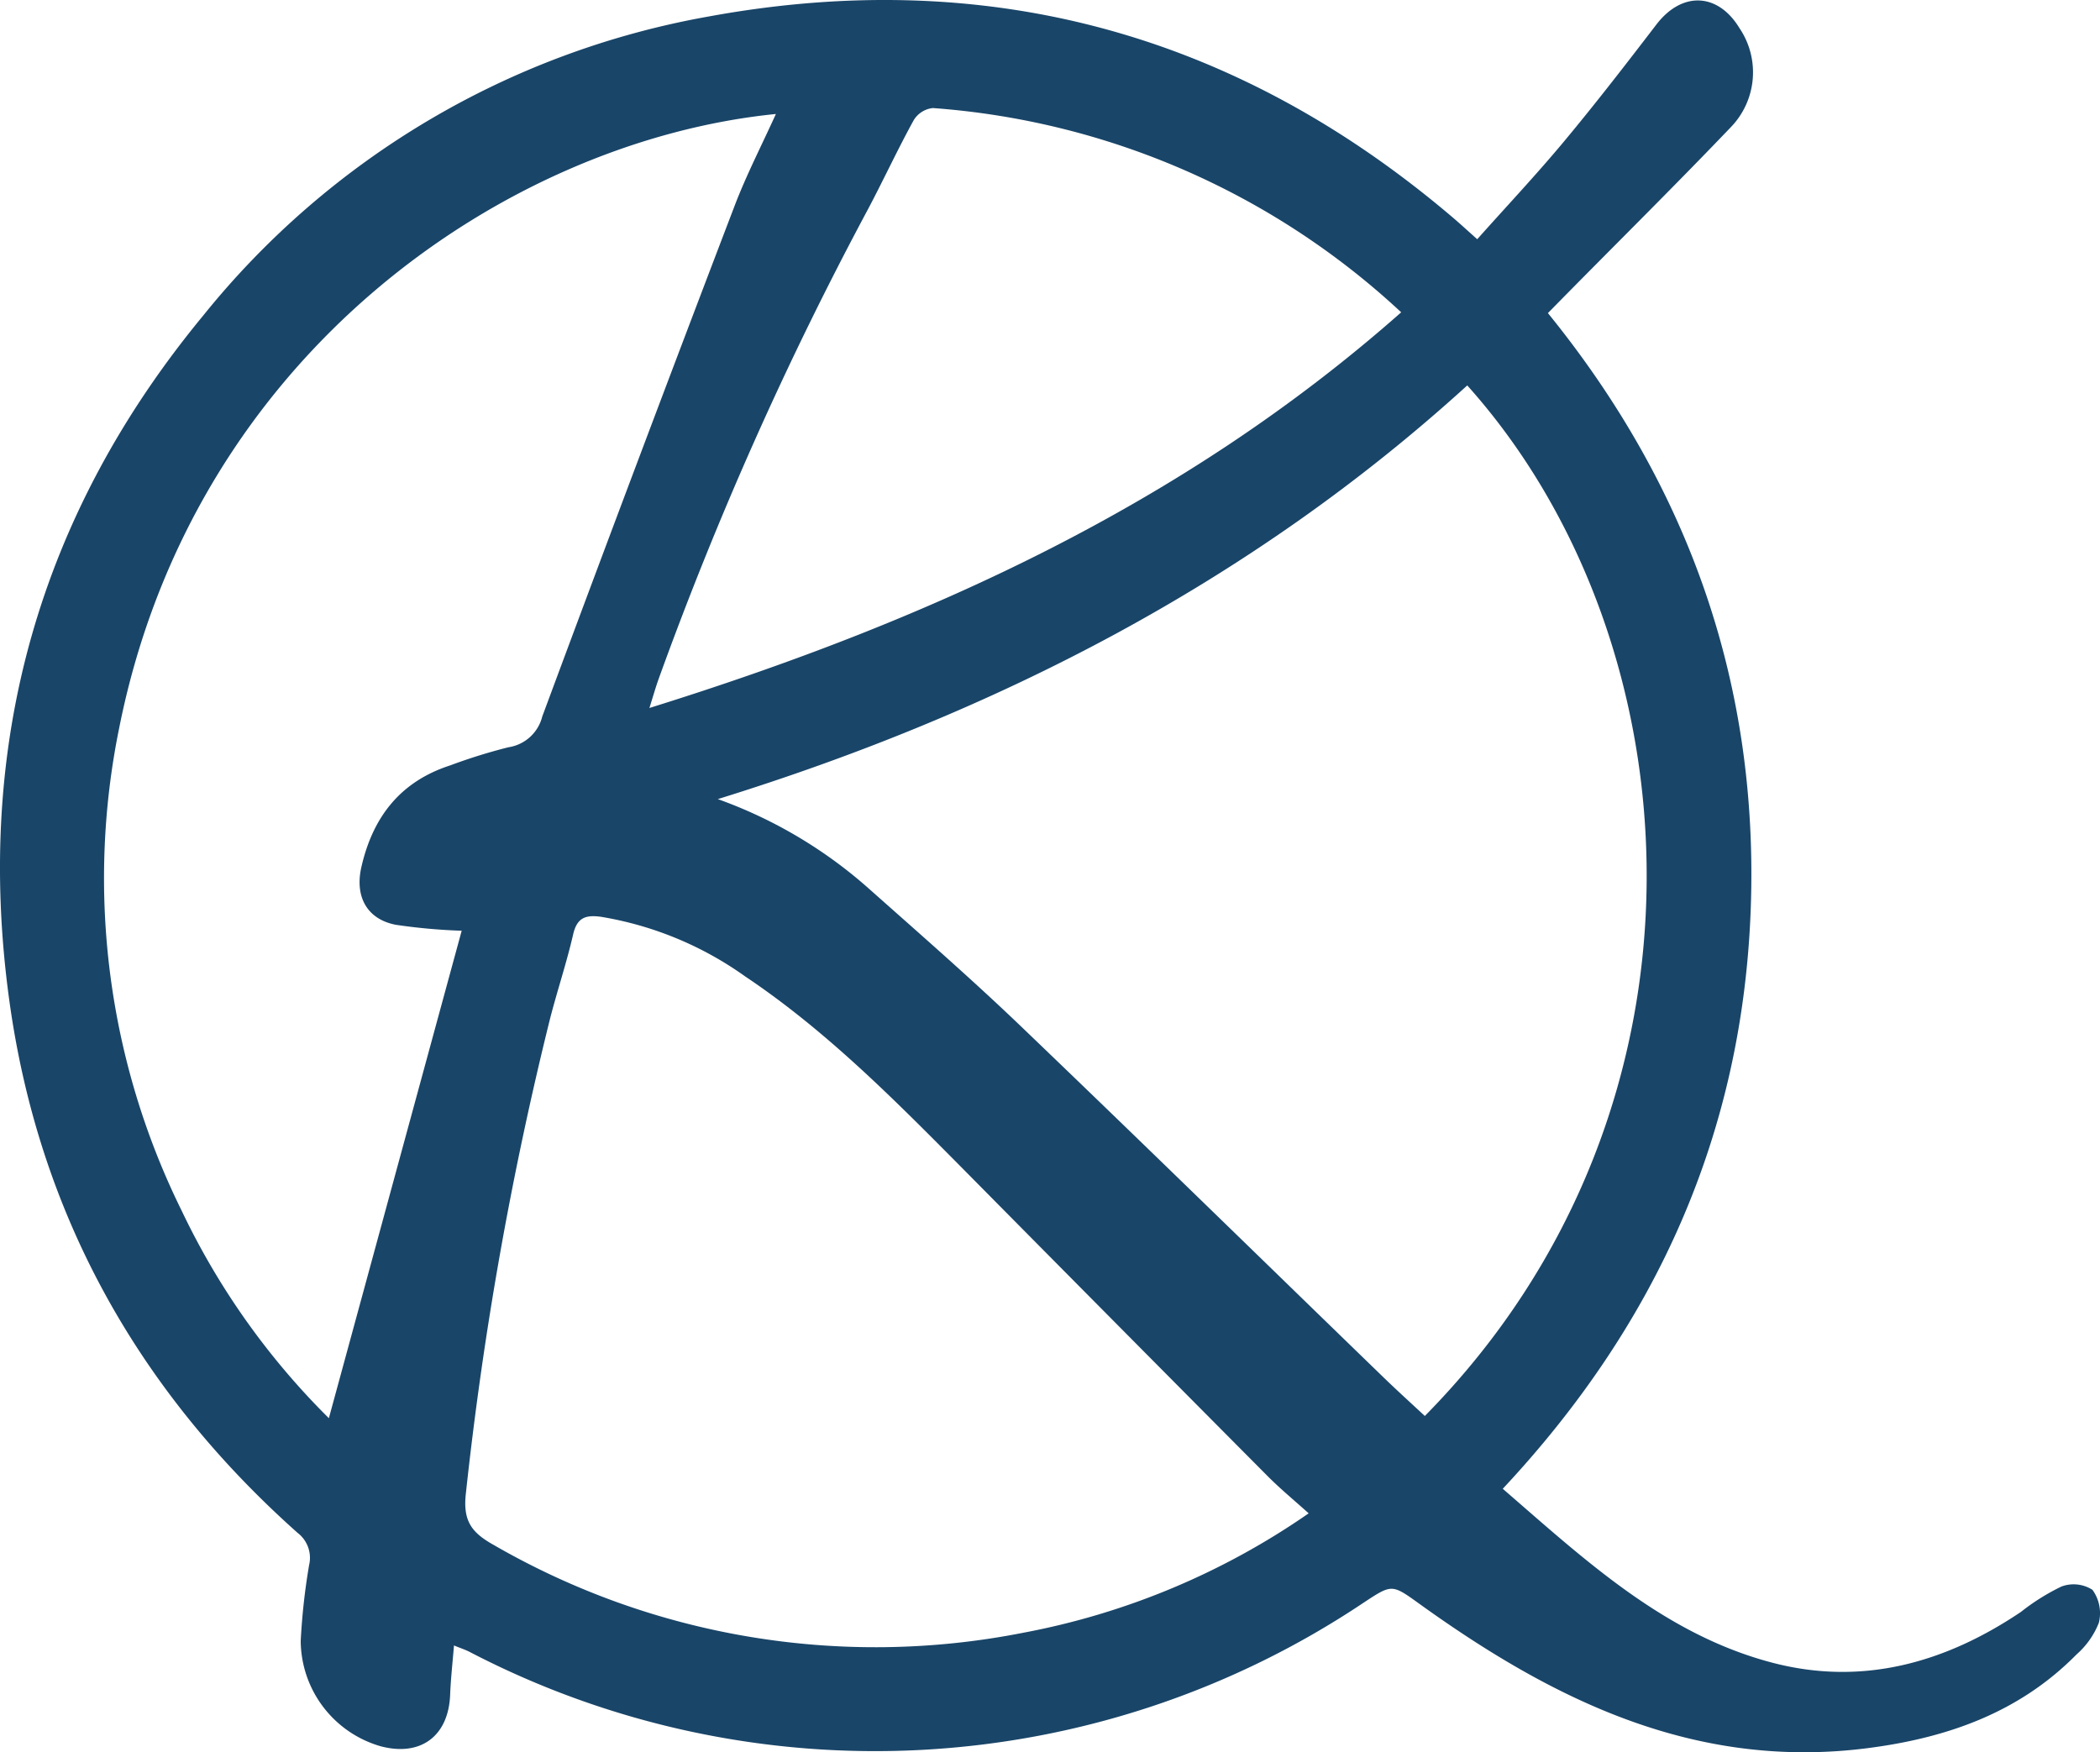 <svg xmlns="http://www.w3.org/2000/svg" viewBox="0 0 157.034 131.047"><defs><style>.cls-1{fill:#194568;}</style></defs><g id="Layer_2" data-name="Layer 2"><g id="Layer_1-2" data-name="Layer 1"><path class="cls-1" d="M33.947,123.061c-.106,1.323-.241,2.501-.286,3.682-.117,3.088-2.192,4.647-5.185,3.86a8.259,8.259,0,0,1-5.989-7.876,48.337,48.337,0,0,1,.628-5.681,2.345,2.345,0,0,0-.852-2.398C10.242,103.947,2.846,90.637.678,74.691c-2.592-19.062,2.243-36.224,14.516-51.089A62.525,62.525,0,0,1,52.951,1.241C73.832-2.601,92.481,2.493,108.682,16.306c.537.458,1.055.937,1.782,1.585,2.208-2.477,4.435-4.843,6.51-7.336,2.37-2.847,4.636-5.783,6.89-8.724,1.902-2.482,4.593-2.392,6.211.274a5.901,5.901,0,0,1-.624,7.383C125.458,13.665,121.352,17.733,117.293,21.846c-.493.5-.985,1.001-1.543,1.569C126.309,36.429,131.534,51.24,130.915,68.017c-.618,16.748-7.042,31.031-18.542,43.326,6.131,5.305,12.069,10.878,20.133,13.001,6.725,1.77,12.932.034,18.618-3.793a16.206,16.206,0,0,1,3.029-1.898,2.611,2.611,0,0,1,2.317.248,2.979,2.979,0,0,1,.479,2.462,6.151,6.151,0,0,1-1.666,2.367c-4.293,4.357-9.679,6.247-15.627,7.011-12.878,1.653-23.496-3.586-33.5-10.782-2.088-1.502-2.058-1.5-4.218-.077a65.653,65.653,0,0,1-66.809,3.667C34.806,123.381,34.454,123.268,33.947,123.061ZM53.677,59.764a34.517,34.517,0,0,1,11.276,6.678c3.83,3.404,7.697,6.774,11.395,10.318,9.096,8.716,18.103,17.525,27.151,26.292,1.001.969,2.035,1.904,3.047,2.847,22.817-23.143,20.36-57.89,3.173-77.074C93.526,43.562,74.54,53.29,53.677,59.764ZM34.524,69.608a43.305,43.305,0,0,1-4.932-.445c-2.174-.425-3.066-2.129-2.57-4.312.849-3.734,2.904-6.397,6.636-7.606a41.232,41.232,0,0,1,4.358-1.358,3.077,3.077,0,0,0,2.532-2.297q7.097-19.126,14.38-38.184c.883-2.318,2.029-4.535,3.092-6.881C38.008,10.529,14.518,26.375,8.916,54.427A56.183,56.183,0,0,0,13.592,90.561a55.248,55.248,0,0,0,11,15.503Q29.615,87.626,34.524,69.608Zm63.336,43.572c-1.076-.971-2.123-1.831-3.073-2.788Q83.259,98.794,71.762,87.166c-5.03-5.072-10.066-10.142-16.039-14.141a25.756,25.756,0,0,0-10.772-4.457c-1.156-.163-1.803.056-2.093,1.318-.487,2.117-1.182,4.186-1.724,6.291a264.855,264.855,0,0,0-6.293,35.481c-.243,2.084.411,2.953,2.071,3.883a57.063,57.063,0,0,0,39.578,6.575A55.326,55.326,0,0,0,97.859,113.181Zm6.919-89.823a57.489,57.489,0,0,0-35.018-15.276,1.911,1.911,0,0,0-1.428.894c-1.206,2.19-2.256,4.465-3.427,6.675a265.088,265.088,0,0,0-15.658,35.137c-.222.623-.402,1.261-.687,2.163C69.304,46.479,88.437,37.8,104.778,23.358Z"/></g></g></svg>